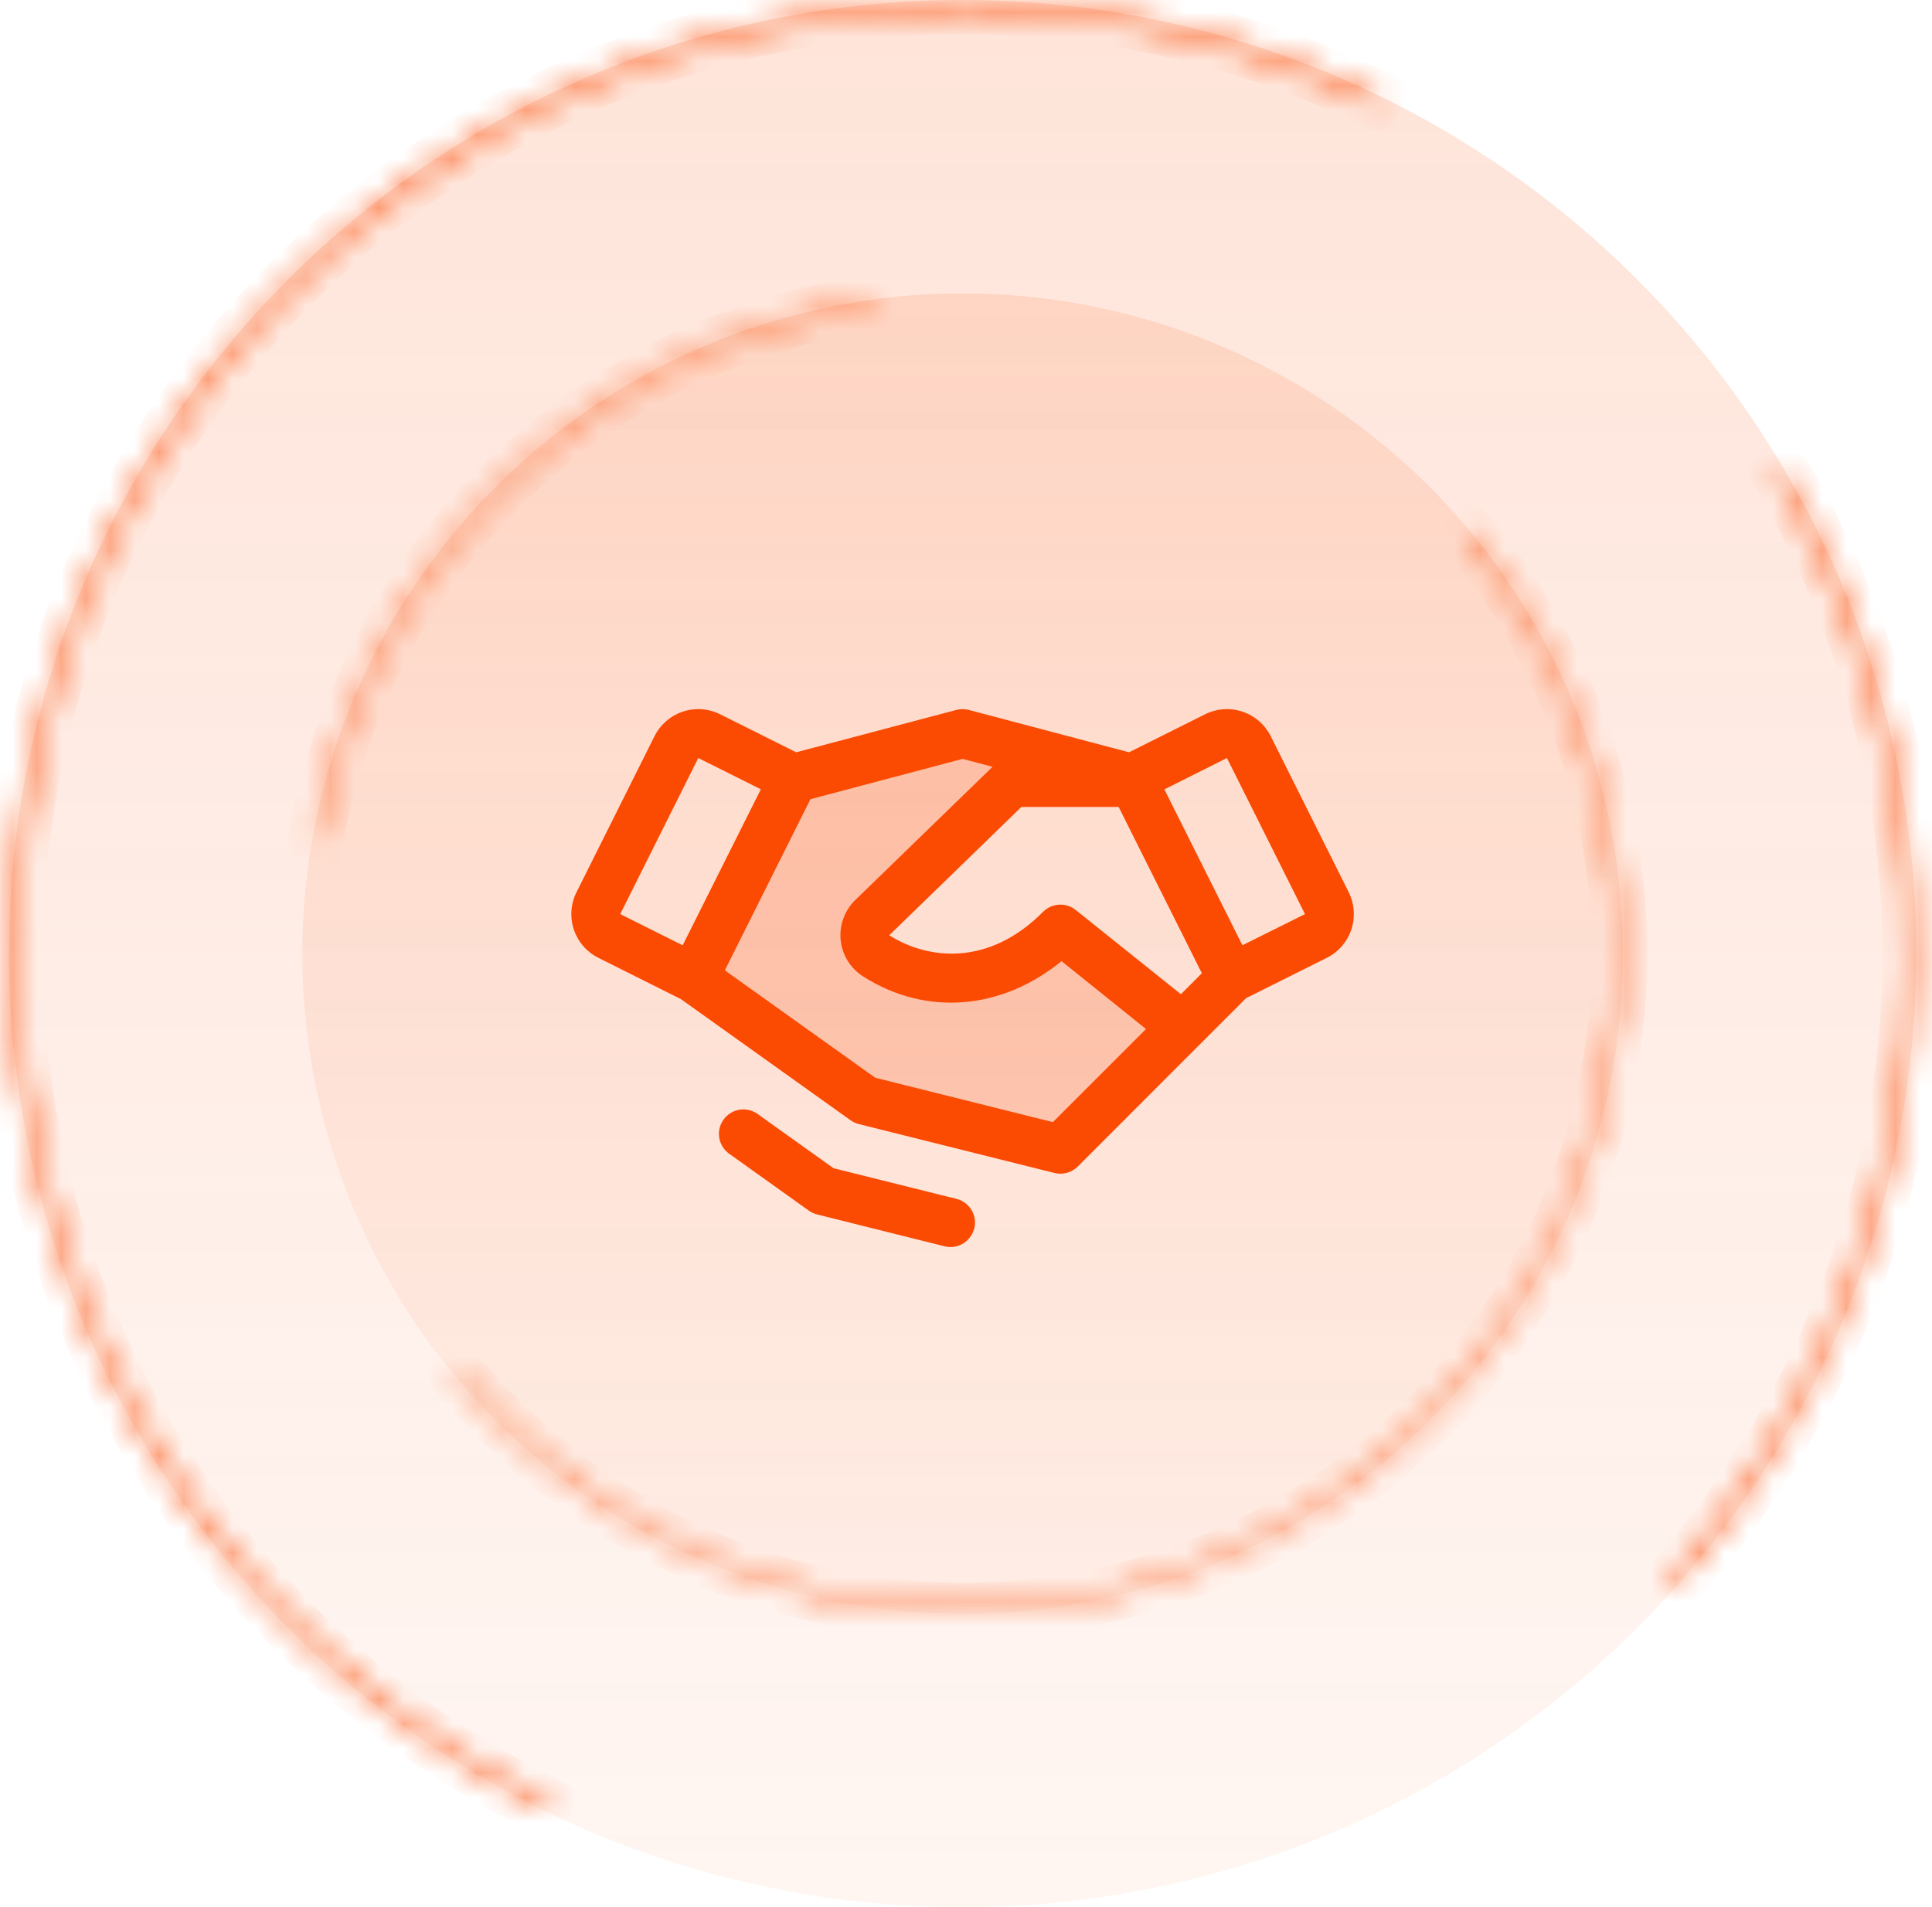 <svg width="79" height="78" viewBox="0 0 79 78" fill="none" xmlns="http://www.w3.org/2000/svg">
<mask id="path-1-inside-1_3861_750" fill="white">
<path d="M22.285 74.063C12.985 69.534 5.866 61.496 2.493 51.718C-0.88 41.94 -0.23 31.223 4.299 21.923C8.828 12.624 16.865 5.505 26.643 2.132C36.421 -1.241 47.139 -0.592 56.438 3.937L56.267 4.288C47.061 -0.196 36.451 -0.839 26.77 2.501C17.09 5.84 9.133 12.888 4.649 22.094C0.166 31.3 -0.477 41.91 2.862 51.591C6.201 61.271 13.249 69.228 22.455 73.712L22.285 74.063Z"/>
</mask>
<path d="M22.285 74.063C12.985 69.534 5.866 61.496 2.493 51.718C-0.88 41.94 -0.23 31.223 4.299 21.923C8.828 12.624 16.865 5.505 26.643 2.132C36.421 -1.241 47.139 -0.592 56.438 3.937L56.267 4.288C47.061 -0.196 36.451 -0.839 26.77 2.501C17.09 5.84 9.133 12.888 4.649 22.094C0.166 31.3 -0.477 41.91 2.862 51.591C6.201 61.271 13.249 69.228 22.455 73.712L22.285 74.063Z" fill="url(#paint0_linear_3861_750)" fill-opacity="0.2" stroke="#FB4A02" stroke-width="2" mask="url(#path-1-inside-1_3861_750)"/>
<circle cx="39.361" cy="39" r="39" fill="url(#paint1_linear_3861_750)" fill-opacity="0.5"/>
<mask id="path-3-inside-2_3861_750" fill="white">
<path d="M72.99 19.248C77.161 26.35 78.977 34.59 78.177 42.787C77.377 50.984 74.003 58.717 68.538 64.879L68.246 64.62C73.657 58.52 76.997 50.864 77.789 42.749C78.581 34.634 76.783 26.476 72.653 19.446L72.99 19.248Z"/>
</mask>
<path d="M72.99 19.248C77.161 26.35 78.977 34.59 78.177 42.787C77.377 50.984 74.003 58.717 68.538 64.879L68.246 64.62C73.657 58.52 76.997 50.864 77.789 42.749C78.581 34.634 76.783 26.476 72.653 19.446L72.99 19.248Z" fill="url(#paint2_linear_3861_750)" fill-opacity="0.2" stroke="#FB4A02" stroke-width="2" mask="url(#path-3-inside-2_3861_750)"/>
<circle cx="39.361" cy="39" r="27" fill="url(#paint3_linear_3861_750)" fill-opacity="0.4"/>
<mask id="path-5-inside-3_3861_750" fill="white">
<path d="M60.12 21.736C64.699 27.241 66.903 34.34 66.248 41.471C65.592 48.602 62.131 55.18 56.625 59.759C51.12 64.338 44.021 66.542 36.89 65.887C29.759 65.231 23.181 61.77 18.602 56.264L18.809 56.092C23.343 61.542 29.855 64.969 36.915 65.618C43.974 66.267 51.002 64.085 56.453 59.552C61.903 55.019 65.33 48.506 65.979 41.447C66.628 34.387 64.446 27.359 59.913 21.908L60.12 21.736Z"/>
</mask>
<path d="M60.12 21.736C64.699 27.241 66.903 34.34 66.248 41.471C65.592 48.602 62.131 55.18 56.625 59.759C51.12 64.338 44.021 66.542 36.89 65.887C29.759 65.231 23.181 61.77 18.602 56.264L18.809 56.092C23.343 61.542 29.855 64.969 36.915 65.618C43.974 66.267 51.002 64.085 56.453 59.552C61.903 55.019 65.33 48.506 65.979 41.447C66.628 34.387 64.446 27.359 59.913 21.908L60.12 21.736Z" fill="url(#paint4_linear_3861_750)" fill-opacity="0.2" stroke="#FB4A02" stroke-width="2" mask="url(#path-5-inside-3_3861_750)"/>
<mask id="path-6-inside-4_3861_750" fill="white">
<path d="M12.791 34.198C13.805 28.587 16.57 23.441 20.688 19.498C24.806 15.555 30.068 13.017 35.717 12.247L35.754 12.515C30.16 13.276 24.952 15.789 20.875 19.693C16.798 23.597 14.061 28.692 13.057 34.246L12.791 34.198Z"/>
</mask>
<path d="M12.791 34.198C13.805 28.587 16.57 23.441 20.688 19.498C24.806 15.555 30.068 13.017 35.717 12.247L35.754 12.515C30.16 13.276 24.952 15.789 20.875 19.693C16.798 23.597 14.061 28.692 13.057 34.246L12.791 34.198Z" fill="url(#paint5_linear_3861_750)" fill-opacity="0.2" stroke="#FB4A02" stroke-width="2" mask="url(#path-6-inside-4_3861_750)"/>
<g clip-path="url(#clip0_3861_750)">
<path opacity="0.2" d="M48.361 42L43.361 47L35.361 45L28.361 40L32.446 31.829L39.361 30L46.276 31.829L46.311 32H41.361L35.654 37.536C35.548 37.642 35.467 37.771 35.417 37.912C35.367 38.054 35.35 38.205 35.367 38.354C35.383 38.503 35.433 38.647 35.513 38.774C35.592 38.901 35.7 39.009 35.826 39.089C38.015 40.487 40.986 40.391 43.361 38L48.361 42Z" fill="#FB4A02"/>
<path d="M55.149 36.489L51.959 30.106C51.841 29.871 51.679 29.662 51.48 29.49C51.282 29.318 51.051 29.186 50.802 29.104C50.553 29.02 50.29 28.987 50.028 29.006C49.766 29.025 49.51 29.095 49.275 29.212L46.166 30.766L39.617 29.034C39.45 28.99 39.273 28.99 39.105 29.034L32.556 30.766L29.448 29.212C29.213 29.095 28.957 29.025 28.695 29.006C28.433 28.987 28.17 29.02 27.921 29.104C27.671 29.186 27.441 29.318 27.242 29.49C27.044 29.662 26.881 29.871 26.764 30.106L23.574 36.487C23.456 36.722 23.386 36.978 23.367 37.24C23.349 37.502 23.382 37.765 23.465 38.014C23.548 38.264 23.679 38.494 23.851 38.693C24.023 38.891 24.233 39.054 24.468 39.171L27.843 40.86L34.779 45.814C34.881 45.886 34.996 45.94 35.117 45.97L43.117 47.97C43.285 48.012 43.461 48.01 43.627 47.964C43.794 47.918 43.945 47.83 44.068 47.708L50.951 40.822L54.254 39.171C54.728 38.934 55.088 38.518 55.256 38.015C55.423 37.512 55.385 36.963 55.148 36.489H55.149ZM48.288 40.66L43.986 37.215C43.794 37.061 43.551 36.983 43.304 36.997C43.058 37.011 42.825 37.116 42.651 37.291C40.425 39.534 37.944 39.25 36.361 38.25L41.766 33H45.742L49.144 39.801L48.288 40.66ZM28.552 31L31.111 32.278L27.915 38.659L25.361 37.383L28.552 31ZM43.053 45.891L35.789 44.076L29.639 39.684L33.139 32.684L39.361 31.035L40.586 31.359L34.961 36.819L34.951 36.83C34.739 37.042 34.578 37.298 34.479 37.581C34.379 37.863 34.345 38.164 34.377 38.462C34.41 38.76 34.509 39.046 34.667 39.301C34.825 39.555 35.039 39.77 35.291 39.931C37.861 41.572 40.962 41.306 43.405 39.306L46.861 42.083L43.053 45.891ZM50.803 38.657L47.612 32.282L50.17 31L53.361 37.383L50.803 38.657ZM39.834 50.241C39.78 50.457 39.655 50.649 39.48 50.786C39.304 50.924 39.088 50.998 38.865 50.999C38.783 50.999 38.701 50.989 38.621 50.969L33.413 49.666C33.291 49.636 33.176 49.583 33.074 49.51L29.78 47.157C29.578 46.998 29.444 46.767 29.408 46.513C29.371 46.258 29.434 45.999 29.584 45.789C29.734 45.58 29.959 45.436 30.212 45.388C30.465 45.341 30.727 45.392 30.942 45.532L34.081 47.775L39.111 49.03C39.368 49.094 39.59 49.258 39.726 49.486C39.862 49.713 39.903 49.985 39.839 50.242L39.834 50.241Z" fill="#FB4A02"/>
</g>
<defs>
<linearGradient id="paint0_linear_3861_750" x1="39.361" y1="0" x2="39.361" y2="78" gradientUnits="userSpaceOnUse">
<stop stop-color="#FB4A02" stop-opacity="0.5"/>
<stop offset="1" stop-color="#FB4A02" stop-opacity="0.2"/>
</linearGradient>
<linearGradient id="paint1_linear_3861_750" x1="39.361" y1="0" x2="39.361" y2="78" gradientUnits="userSpaceOnUse">
<stop stop-color="#FB4A02" stop-opacity="0.3"/>
<stop offset="1" stop-color="#FB4A02" stop-opacity="0.1"/>
</linearGradient>
<linearGradient id="paint2_linear_3861_750" x1="39.361" y1="78" x2="39.361" y2="-3.40949e-06" gradientUnits="userSpaceOnUse">
<stop stop-color="#FB4A02" stop-opacity="0.5"/>
<stop offset="1" stop-color="#FB4A02" stop-opacity="0.2"/>
</linearGradient>
<linearGradient id="paint3_linear_3861_750" x1="39.361" y1="12" x2="39.361" y2="66" gradientUnits="userSpaceOnUse">
<stop stop-color="#FB4A02" stop-opacity="0.3"/>
<stop offset="1" stop-color="#FB4A02" stop-opacity="0.1"/>
</linearGradient>
<linearGradient id="paint4_linear_3861_750" x1="28.257" y1="63.611" x2="50.465" y2="14.389" gradientUnits="userSpaceOnUse">
<stop stop-color="#FB4A02" stop-opacity="0.5"/>
<stop offset="1" stop-color="#FB4A02" stop-opacity="0.2"/>
</linearGradient>
<linearGradient id="paint5_linear_3861_750" x1="56.958" y1="18.522" x2="21.764" y2="59.478" gradientUnits="userSpaceOnUse">
<stop stop-color="#FB4A02" stop-opacity="0.5"/>
<stop offset="1" stop-color="#FB4A02" stop-opacity="0.2"/>
</linearGradient>
<clipPath id="clip0_3861_750">
<rect width="32" height="32" fill="white" transform="translate(23.361 23)"/>
</clipPath>
</defs>
</svg>
